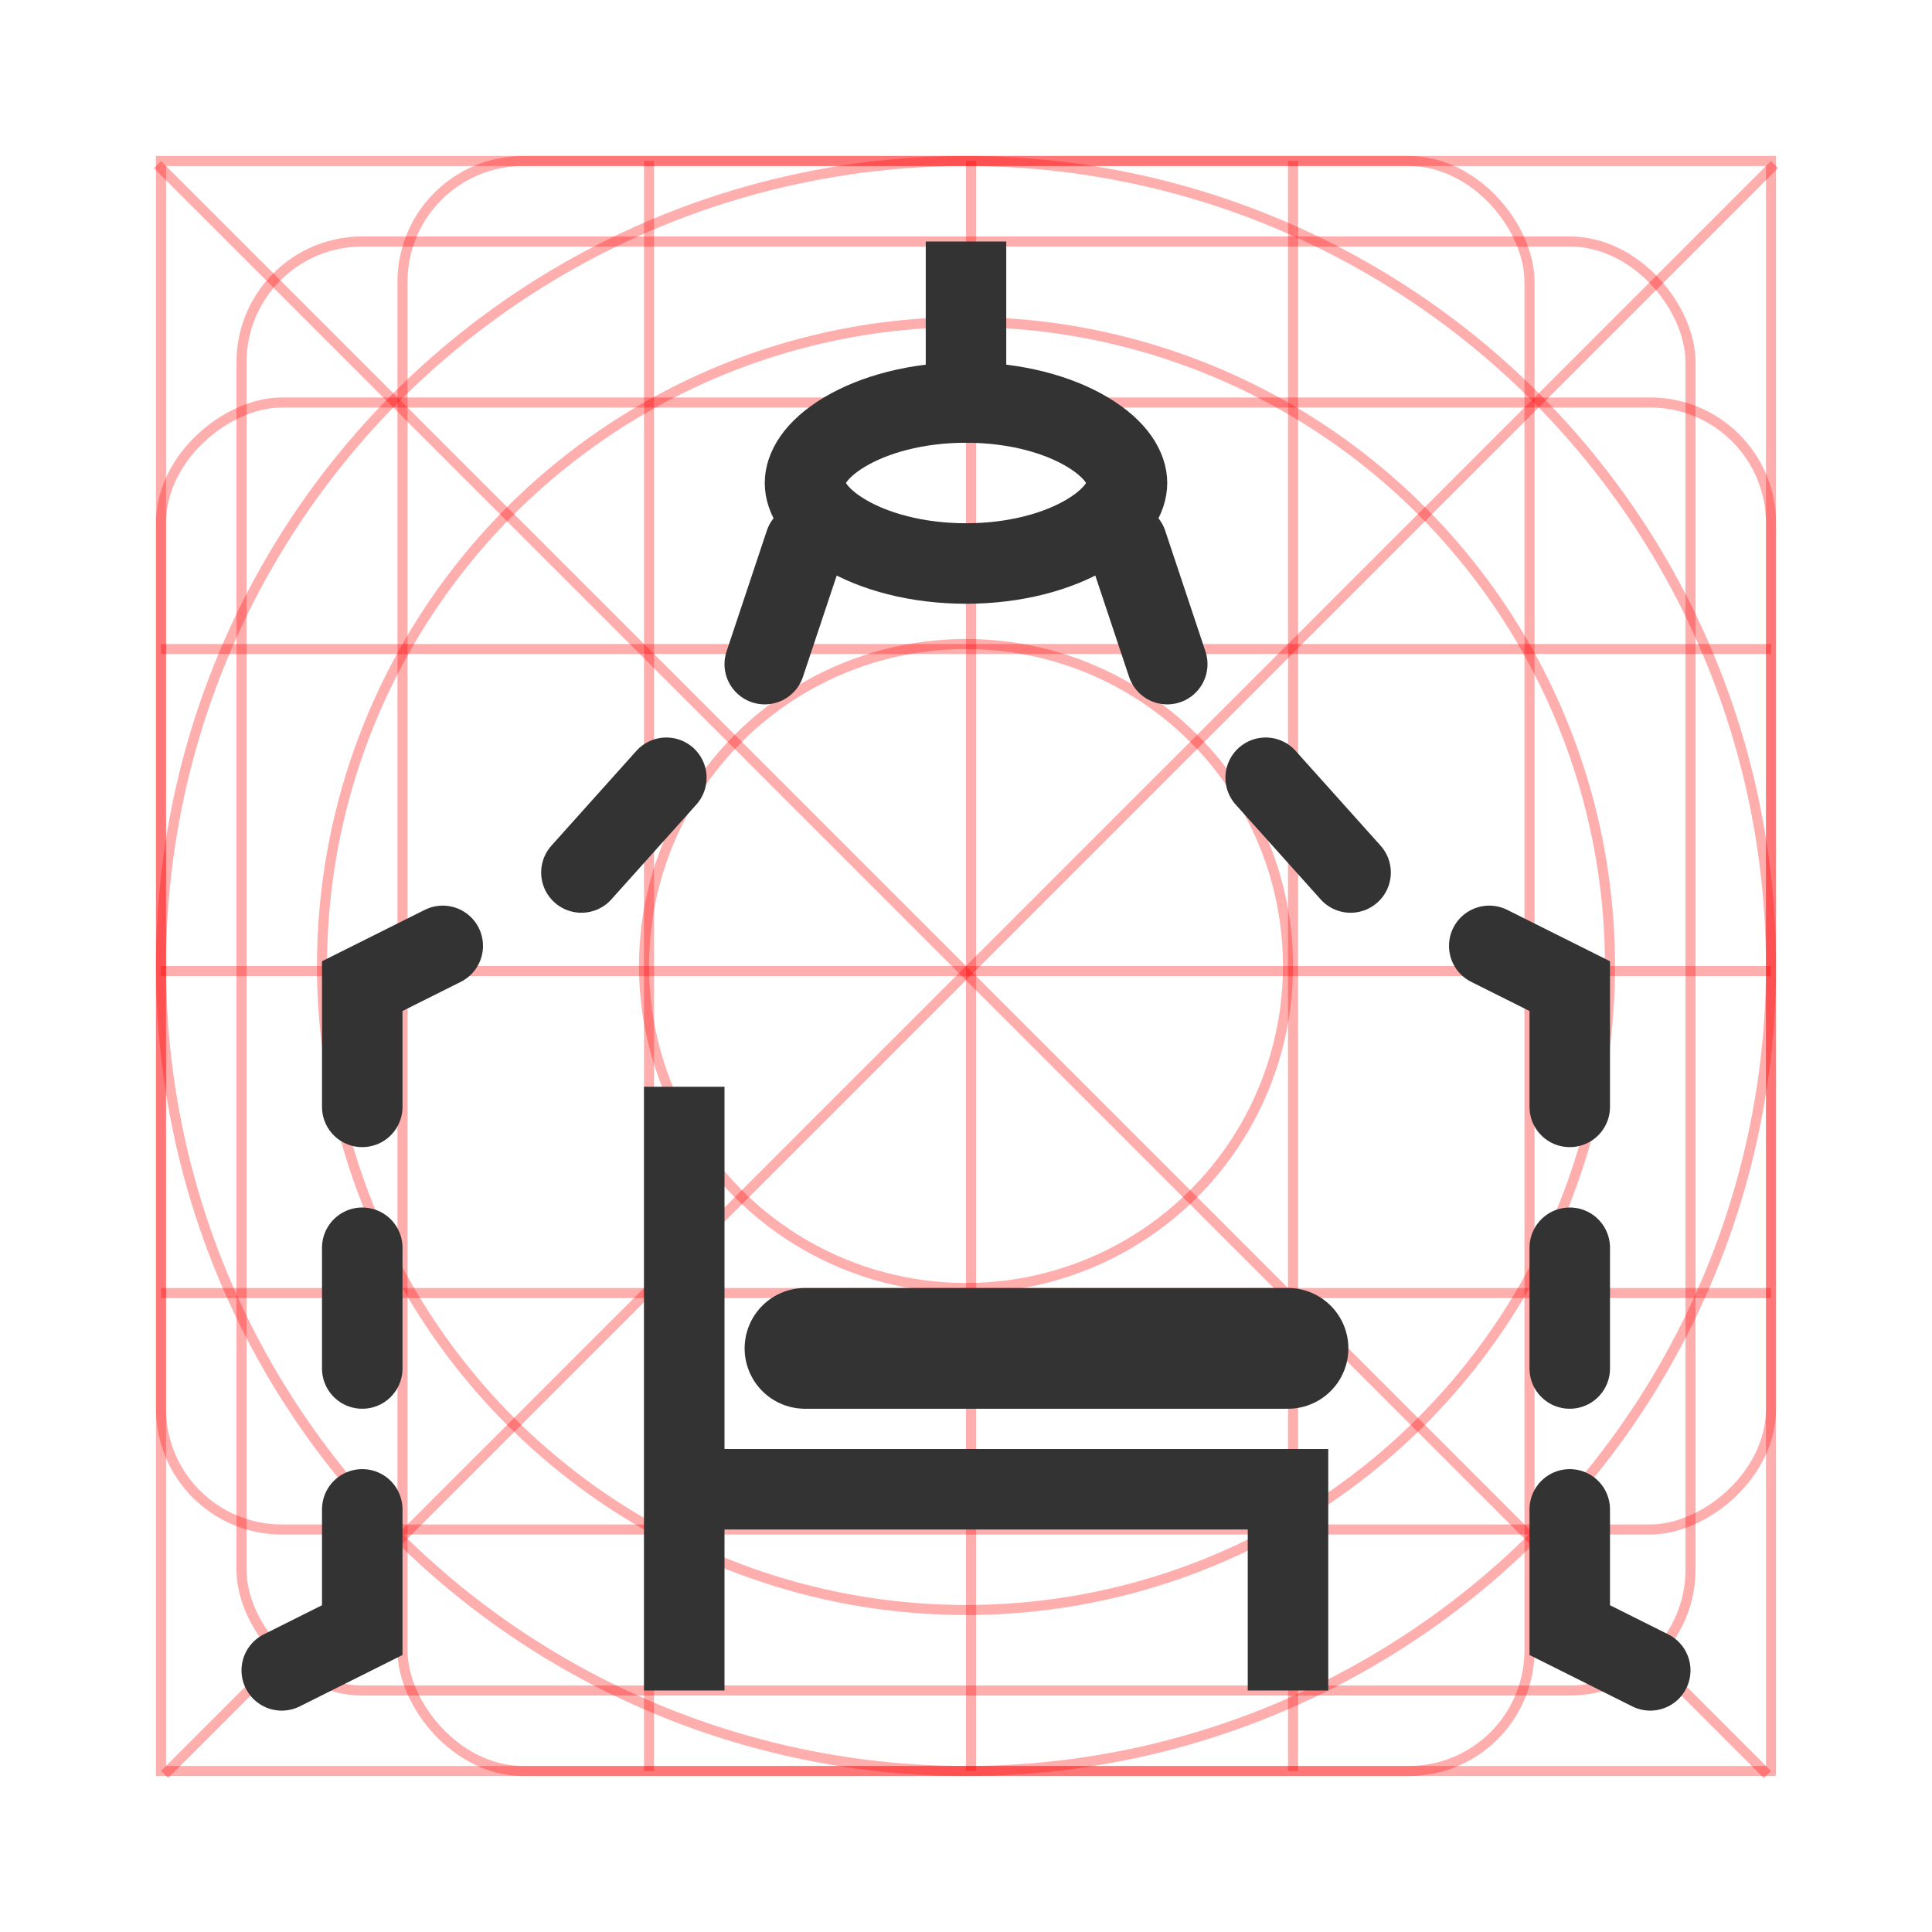 <?xml version="1.0" encoding="utf-8"?>
<svg width="800px" height="800px" viewBox="0 0 48 48" fill="none" xmlns="http://www.w3.org/2000/svg">
<circle cx="24" cy="24" r="8" stroke="#FF0000" stroke-opacity="0.32" stroke-width="0.25"/>
<circle cx="24" cy="24" r="16" stroke="#FF0000" stroke-opacity="0.32" stroke-width="0.25"/>
<circle cx="24" cy="24" r="20" stroke="#FF0000" stroke-opacity="0.32" stroke-width="0.25"/>
<rect x="4" y="4" width="40" height="40" stroke="#FF0000" stroke-opacity="0.32" stroke-width="0.25"/>
<rect x="10" y="4" width="28" height="40" rx="3" stroke="#FF0000" stroke-opacity="0.32" stroke-width="0.25"/>
<rect x="6" y="6" width="36" height="36" rx="3" stroke="#FF0000" stroke-opacity="0.32" stroke-width="0.25"/>
<rect x="44" y="10" width="28" height="40" rx="3" transform="rotate(90 44 10)" stroke="#FF0000" stroke-opacity="0.32" stroke-width="0.25"/>
<line x1="24.125" y1="4" x2="24.125" y2="44" stroke="#FF0000" stroke-opacity="0.32" stroke-width="0.25"/>
<line x1="44" y1="24.125" x2="4" y2="24.125" stroke="#FF0000" stroke-opacity="0.32" stroke-width="0.25"/>
<line x1="44.088" y1="4.088" x2="4.088" y2="44.088" stroke="#FF0000" stroke-opacity="0.32" stroke-width="0.25"/>
<line x1="43.912" y1="44.088" x2="3.912" y2="4.088" stroke="#FF0000" stroke-opacity="0.32" stroke-width="0.25"/>
<line x1="44" y1="32.125" x2="4" y2="32.125" stroke="#FF0000" stroke-opacity="0.32" stroke-width="0.25"/>
<line x1="44" y1="16.125" x2="4" y2="16.125" stroke="#FF0000" stroke-opacity="0.32" stroke-width="0.25"/>
<line x1="16.125" y1="4" x2="16.125" y2="44" stroke="#FF0000" stroke-opacity="0.32" stroke-width="0.25"/>
<line x1="32.125" y1="4" x2="32.125" y2="44" stroke="#FF0000" stroke-opacity="0.32" stroke-width="0.25"/>
<path d="M28 12C28 12.339 27.766 12.817 27.021 13.264C26.296 13.699 25.231 14 24 14C22.769 14 21.704 13.699 20.979 13.264C20.234 12.817 20 12.339 20 12C20 11.661 20.234 11.183 20.979 10.736C21.704 10.301 22.769 10 24 10C25.231 10 26.296 10.301 27.021 10.736C27.766 11.183 28 11.661 28 12Z" stroke="#333333" stroke-width="2"/>
<line x1="24" y1="11" x2="24" y2="6" stroke="#333333" stroke-width="2"/>
<path d="M20 13.5L19 16.5" stroke="#333333" stroke-width="2" stroke-linecap="round"/>
<path d="M16.555 19.323L14.445 21.677" stroke="#333333" stroke-width="2" stroke-linecap="round"/>
<path d="M11 23.5L9 24.5V27.5" stroke="#333333" stroke-width="2" stroke-linecap="round"/>
<path d="M7 41.5L9 40.5L9 37.5" stroke="#333333" stroke-width="2" stroke-linecap="round"/>
<path d="M9 31V34" stroke="#333333" stroke-width="2" stroke-linecap="round"/>
<path d="M28 13.5L29 16.5" stroke="#333333" stroke-width="2" stroke-linecap="round"/>
<path d="M31.445 19.323L33.555 21.677" stroke="#333333" stroke-width="2" stroke-linecap="round"/>
<path d="M37 23.5L39 24.5V27.5" stroke="#333333" stroke-width="2" stroke-linecap="round"/>
<path d="M41 41.5L39 40.5L39 37.5" stroke="#333333" stroke-width="2" stroke-linecap="round"/>
<path d="M39 31V34" stroke="#333333" stroke-width="2" stroke-linecap="round"/>
<path d="M17 27L17 42" stroke="#333333" stroke-width="2"/>
<path d="M17 37H32V42" stroke="#333333" stroke-width="2"/>
<path d="M32 33.5H20" stroke="#333333" stroke-width="3" stroke-linecap="round"/>
</svg>
